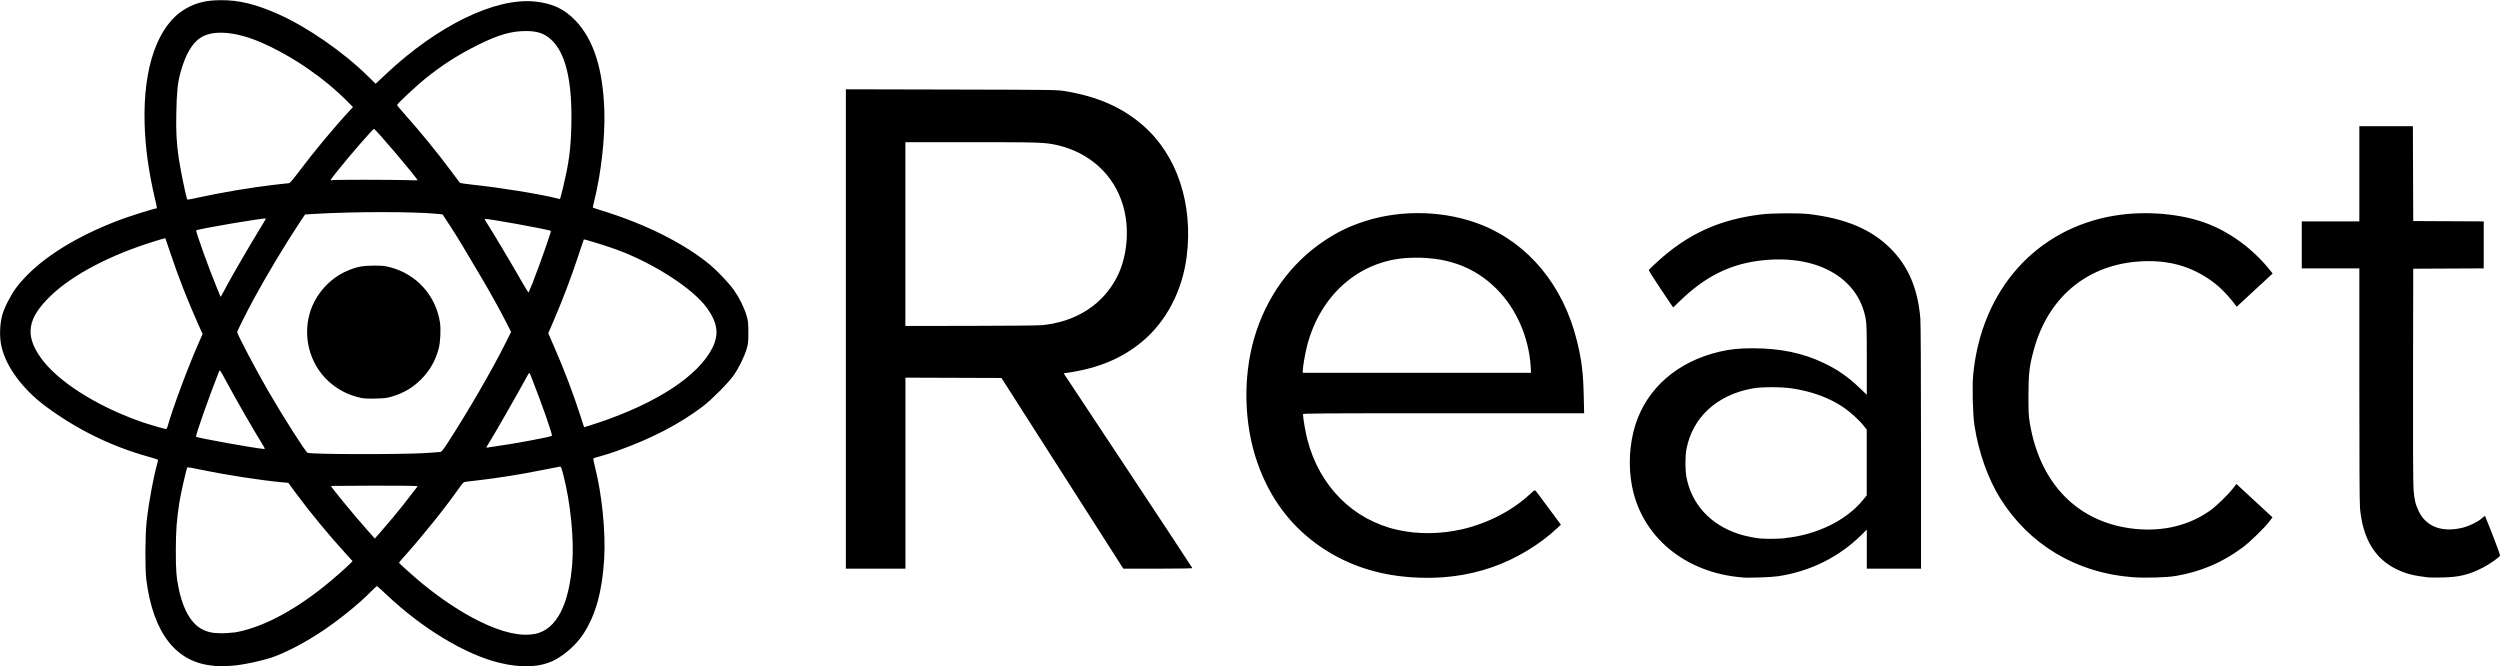 <?xml version="1.0" encoding="UTF-8" standalone="no"?>
<!-- Created with Inkscape (http://www.inkscape.org/) -->

<svg
   width="29.789mm"
   height="7.937mm"
   viewBox="0 0 29.789 7.937"
   version="1.1"
   id="svg1"
   xml:space="preserve"
   xmlns:inkscape="http://www.inkscape.org/namespaces/inkscape"
   xmlns:sodipodi="http://sodipodi.sourceforge.net/DTD/sodipodi-0.dtd"
   xmlns="http://www.w3.org/2000/svg"
   xmlns:svg="http://www.w3.org/2000/svg"><sodipodi:namedview
     id="namedview1"
     pagecolor="#ffffff"
     bordercolor="#000000"
     borderopacity="0.25"
     inkscape:showpageshadow="2"
     inkscape:pageopacity="0.0"
     inkscape:pagecheckerboard="0"
     inkscape:deskcolor="#d1d1d1"
     inkscape:document-units="mm" /><defs
     id="defs1" /><g
     inkscape:label="Capa 1"
     inkscape:groupmode="layer"
     id="layer1"
     transform="translate(-78.677,-44.412)"><path
       style="fill:#000000;stroke-width:0.8"
       d="m 81.227,52.345 c -0.451,-0.035 -0.726,-0.387 -0.807,-1.03 -0.016,-0.125 -0.013,-0.539 0.004,-0.689 0.028,-0.244 0.084,-0.546 0.131,-0.705 0.004,-0.015 0.006,-0.03 0.002,-0.032 -0.003,-0.003 -0.064,-0.022 -0.136,-0.042 -0.435,-0.124 -0.837,-0.324 -1.202,-0.595 -0.273,-0.204 -0.468,-0.467 -0.524,-0.709 -0.026,-0.112 -0.022,-0.261 0.009,-0.378 0.023,-0.084 0.1,-0.236 0.165,-0.323 0.233,-0.311 0.673,-0.599 1.241,-0.812 0.109,-0.041 0.405,-0.134 0.426,-0.134 0.014,0 0.014,-5.11e-4 -0.008,-0.096 -0.081,-0.343 -0.12,-0.63 -0.128,-0.92 -0.018,-0.675 0.16,-1.172 0.486,-1.362 0.126,-0.074 0.246,-0.103 0.421,-0.104 0.219,-9.59e-4 0.417,0.047 0.687,0.167 0.342,0.152 0.771,0.448 1.063,0.735 l 0.096,0.094 0.128,-0.12 c 0.612,-0.574 1.294,-0.906 1.766,-0.86 0.208,0.02 0.353,0.087 0.485,0.225 0.218,0.227 0.33,0.577 0.346,1.076 0.01,0.316 -0.038,0.746 -0.12,1.074 -0.011,0.043 -0.018,0.079 -0.017,0.081 0.002,0.002 0.044,0.015 0.094,0.031 0.533,0.163 0.995,0.395 1.307,0.654 0.087,0.073 0.224,0.218 0.282,0.3 0.061,0.086 0.119,0.204 0.148,0.299 0.019,0.065 0.021,0.082 0.022,0.201 1.8e-4,0.119 -0.002,0.136 -0.021,0.201 -0.028,0.093 -0.094,0.227 -0.156,0.315 -0.063,0.089 -0.26,0.287 -0.365,0.367 -0.277,0.21 -0.609,0.383 -1.02,0.53 -0.063,0.023 -0.151,0.051 -0.197,0.063 -0.045,0.012 -0.085,0.024 -0.088,0.027 -0.003,0.003 0.005,0.045 0.018,0.095 0.085,0.334 0.13,0.78 0.111,1.103 -0.023,0.386 -0.102,0.671 -0.248,0.894 -0.081,0.124 -0.22,0.249 -0.347,0.313 -0.168,0.085 -0.39,0.095 -0.656,0.03 -0.403,-0.098 -0.916,-0.408 -1.339,-0.808 -0.062,-0.058 -0.115,-0.106 -0.118,-0.106 -0.003,0 -0.04,0.034 -0.081,0.076 -0.137,0.139 -0.377,0.333 -0.572,0.462 -0.188,0.125 -0.382,0.229 -0.552,0.296 -0.124,0.049 -0.389,0.107 -0.527,0.116 -0.118,0.007 -0.131,0.007 -0.207,0.002 z m 3.828,-0.38 c 0.251,-0.053 0.402,-0.341 0.441,-0.84 0.022,-0.285 -0.02,-0.711 -0.102,-1.036 -0.026,-0.102 -0.032,-0.118 -0.045,-0.117 -0.008,5.67e-4 -0.113,0.021 -0.232,0.045 -0.233,0.047 -0.495,0.089 -0.717,0.115 -0.076,0.009 -0.152,0.018 -0.17,0.02 -0.03,0.004 -0.035,0.009 -0.075,0.065 -0.168,0.24 -0.429,0.566 -0.664,0.829 -0.033,0.037 -0.06,0.069 -0.06,0.071 -7e-5,0.007 0.185,0.172 0.287,0.256 0.222,0.181 0.453,0.334 0.67,0.441 0.269,0.134 0.499,0.186 0.667,0.15 z m -3.593,-0.015 c 0.317,-0.051 0.695,-0.245 1.077,-0.551 0.106,-0.085 0.276,-0.234 0.318,-0.279 l 0.021,-0.022 -0.079,-0.087 c -0.204,-0.223 -0.426,-0.492 -0.595,-0.721 l -0.092,-0.125 -0.06,-0.005 c -0.256,-0.023 -0.678,-0.088 -0.969,-0.149 -0.093,-0.02 -0.172,-0.033 -0.174,-0.03 -0.01,0.011 -0.076,0.304 -0.093,0.407 -0.034,0.217 -0.043,0.339 -0.044,0.575 -5.1e-4,0.238 0.006,0.33 0.036,0.469 0.034,0.159 0.085,0.283 0.153,0.371 0.059,0.077 0.134,0.124 0.226,0.144 0.065,0.014 0.19,0.014 0.274,8.8e-4 z m 1.881,-1.352 c 0.095,-0.113 0.164,-0.2 0.31,-0.391 0.005,-0.006 -0.132,-0.009 -0.513,-0.008 -0.286,5e-4 -0.52,0.002 -0.52,0.003 -3e-5,0.013 0.287,0.362 0.429,0.521 l 0.094,0.106 0.042,-0.047 c 0.023,-0.026 0.095,-0.109 0.158,-0.185 z m 0.403,-0.788 c 0.089,-0.005 0.17,-0.011 0.18,-0.013 0.013,-0.003 0.036,-0.032 0.078,-0.096 0.241,-0.371 0.535,-0.877 0.689,-1.186 l 0.074,-0.148 -0.057,-0.112 c -0.074,-0.145 -0.18,-0.337 -0.284,-0.514 -0.202,-0.344 -0.304,-0.513 -0.387,-0.639 l -0.088,-0.135 -0.045,-0.005 c -0.291,-0.03 -1.021,-0.03 -1.513,5.57e-4 l -0.081,0.005 -0.07,0.105 c -0.154,0.231 -0.386,0.616 -0.539,0.898 -0.081,0.149 -0.2,0.386 -0.2,0.398 0,0.025 0.223,0.449 0.369,0.701 0.179,0.309 0.446,0.728 0.47,0.738 0.049,0.019 1.082,0.021 1.407,0.003 z m -0.775,-0.659 c -0.127,-0.028 -0.239,-0.081 -0.338,-0.16 -0.25,-0.199 -0.355,-0.537 -0.265,-0.848 0.065,-0.222 0.237,-0.416 0.451,-0.506 0.111,-0.047 0.182,-0.06 0.316,-0.06 0.1,3.73e-4 0.129,0.003 0.193,0.02 0.313,0.083 0.54,0.334 0.591,0.654 0.013,0.082 0.006,0.236 -0.015,0.315 -0.038,0.144 -0.105,0.261 -0.209,0.366 -0.099,0.099 -0.206,0.163 -0.347,0.205 -0.061,0.018 -0.088,0.021 -0.197,0.024 -0.093,0.002 -0.14,-5.24e-4 -0.18,-0.009 z m -1.172,0.546 c -0.104,-0.166 -0.306,-0.518 -0.432,-0.752 -0.064,-0.119 -0.071,-0.129 -0.078,-0.112 -0.111,0.279 -0.286,0.773 -0.276,0.783 0.015,0.014 0.713,0.14 0.813,0.146 0.011,6.6e-4 0.005,-0.013 -0.027,-0.064 z m 2.782,0.033 c 0.189,-0.024 0.657,-0.111 0.672,-0.125 0.011,-0.01 -0.112,-0.36 -0.248,-0.708 -0.009,-0.023 -0.019,-0.041 -0.022,-0.041 -0.003,0 -0.028,0.042 -0.055,0.093 -0.059,0.111 -0.377,0.667 -0.414,0.723 -0.014,0.022 -0.03,0.048 -0.035,0.058 -0.009,0.017 -0.009,0.018 0.013,0.014 0.012,-0.003 0.052,-0.008 0.089,-0.013 z m -3.907,-0.237 c 0.053,-0.196 0.247,-0.717 0.373,-1.001 l 0.044,-0.1 -0.056,-0.125 c -0.127,-0.285 -0.234,-0.559 -0.327,-0.838 -0.033,-0.097 -0.06,-0.178 -0.061,-0.179 -8e-4,-10e-4 -0.054,0.014 -0.119,0.034 -0.533,0.164 -0.983,0.399 -1.246,0.652 -0.278,0.267 -0.311,0.468 -0.121,0.736 0.196,0.278 0.652,0.571 1.182,0.76 0.083,0.03 0.291,0.091 0.309,0.092 0.009,3.28e-4 0.016,-0.01 0.022,-0.032 z m 5.138,-0.046 c 0.694,-0.234 1.185,-0.556 1.352,-0.887 0.082,-0.162 0.065,-0.297 -0.06,-0.474 -0.161,-0.228 -0.623,-0.529 -1.066,-0.695 -0.106,-0.04 -0.4,-0.131 -0.404,-0.126 -0.002,0.002 -0.032,0.091 -0.068,0.2 -0.081,0.245 -0.182,0.513 -0.281,0.743 l -0.075,0.175 0.071,0.163 c 0.123,0.283 0.224,0.549 0.308,0.809 0.05,0.157 0.046,0.146 0.054,0.146 0.004,0 0.08,-0.025 0.168,-0.054 z m -4.441,-1.616 c 0.08,-0.148 0.291,-0.511 0.395,-0.68 0.045,-0.073 0.081,-0.134 0.08,-0.135 -0.012,-0.012 -0.815,0.125 -0.831,0.141 -0.009,0.009 0.154,0.463 0.242,0.674 0.022,0.054 0.043,0.103 0.045,0.109 0.006,0.013 -0.002,0.025 0.07,-0.109 z m 3.658,-0.063 c 0.081,-0.207 0.218,-0.597 0.212,-0.604 -0.015,-0.016 -0.762,-0.151 -0.786,-0.143 -0.004,0.001 0.005,0.02 0.019,0.042 0.052,0.077 0.337,0.556 0.431,0.723 0.036,0.064 0.068,0.114 0.071,0.11 0.003,-0.004 0.027,-0.061 0.054,-0.128 z m -3.98,-1.004 c 0.286,-0.062 0.602,-0.115 0.893,-0.15 0.093,-0.011 0.175,-0.02 0.182,-0.02 0.006,0 0.053,-0.054 0.102,-0.12 0.191,-0.255 0.441,-0.555 0.629,-0.756 l 0.028,-0.03 -0.059,-0.06 c -0.282,-0.285 -0.654,-0.542 -1.028,-0.707 -0.302,-0.133 -0.579,-0.157 -0.727,-0.061 -0.106,0.068 -0.183,0.203 -0.243,0.422 -0.032,0.116 -0.043,0.228 -0.048,0.467 -0.005,0.235 0.002,0.363 0.029,0.549 0.019,0.13 0.08,0.428 0.098,0.483 0.005,0.013 0.002,0.014 0.143,-0.017 z m 4.339,-0.128 c 0.069,-0.285 0.09,-0.446 0.097,-0.732 0.012,-0.529 -0.068,-0.865 -0.244,-1.023 -0.081,-0.072 -0.161,-0.099 -0.297,-0.099 -0.174,-2.42e-4 -0.327,0.044 -0.567,0.163 -0.245,0.122 -0.425,0.237 -0.639,0.409 -0.095,0.077 -0.325,0.291 -0.329,0.308 -0.002,0.005 0.036,0.051 0.082,0.102 0.188,0.21 0.401,0.47 0.566,0.693 0.051,0.069 0.097,0.129 0.1,0.133 0.004,0.004 0.068,0.014 0.143,0.022 0.335,0.035 0.804,0.111 1.015,0.164 0.015,0.004 0.03,0.007 0.033,0.008 0.003,4.44e-4 0.021,-0.066 0.041,-0.147 z m -2.328,-0.082 c 0.224,9.3e-5 0.448,0.003 0.499,0.005 0.051,0.003 0.093,0.003 0.093,6.26e-4 0,-0.022 -0.501,-0.612 -0.519,-0.612 -0.013,0 -0.286,0.314 -0.434,0.5 -0.095,0.12 -0.094,0.118 -0.067,0.111 0.012,-0.003 0.205,-0.005 0.429,-0.005 z m 12.416,4.735 c -0.386,-0.028 -0.737,-0.144 -1.04,-0.346 -0.366,-0.243 -0.628,-0.587 -0.779,-1.025 -0.158,-0.456 -0.171,-1.011 -0.035,-1.478 0.141,-0.484 0.434,-0.891 0.832,-1.157 0.163,-0.109 0.303,-0.176 0.486,-0.235 0.446,-0.144 0.97,-0.126 1.397,0.046 0.555,0.224 0.964,0.719 1.127,1.367 0.058,0.23 0.078,0.389 0.084,0.664 l 0.005,0.211 h -1.675 c -1.458,0 -1.675,0.002 -1.675,0.011 0,0.044 0.029,0.212 0.051,0.299 0.143,0.558 0.544,0.961 1.076,1.08 0.244,0.055 0.519,0.051 0.776,-0.009 0.305,-0.072 0.598,-0.225 0.804,-0.419 0.044,-0.042 0.055,-0.048 0.064,-0.039 0.006,0.006 0.076,0.099 0.156,0.208 l 0.146,0.197 -0.045,0.042 c -0.209,0.197 -0.494,0.368 -0.778,0.466 -0.305,0.105 -0.619,0.143 -0.974,0.118 z m 1.44,-2.514 c -0.024,-0.349 -0.172,-0.685 -0.403,-0.917 -0.272,-0.274 -0.617,-0.395 -1.056,-0.373 -0.58,0.03 -1.049,0.438 -1.206,1.05 -0.024,0.094 -0.051,0.252 -0.051,0.3 v 0.019 h 1.36 1.36 z m 2.52,2.517 c -0.678,-0.054 -1.195,-0.482 -1.312,-1.084 -0.047,-0.24 -0.032,-0.51 0.041,-0.738 0.139,-0.435 0.502,-0.75 1,-0.867 0.128,-0.03 0.232,-0.041 0.397,-0.041 0.326,1.02e-4 0.597,0.056 0.843,0.174 0.172,0.082 0.291,0.165 0.43,0.298 l 0.086,0.082 v -0.417 c 0,-0.332 -0.002,-0.431 -0.012,-0.483 -0.089,-0.509 -0.607,-0.788 -1.288,-0.695 -0.346,0.047 -0.635,0.195 -0.921,0.472 l -0.086,0.083 -0.147,-0.218 c -0.081,-0.12 -0.145,-0.222 -0.143,-0.228 0.002,-0.006 0.048,-0.05 0.101,-0.099 0.365,-0.333 0.739,-0.503 1.236,-0.564 0.128,-0.016 0.454,-0.018 0.571,-0.004 0.437,0.052 0.744,0.182 0.973,0.411 0.211,0.211 0.325,0.479 0.354,0.832 0.005,0.058 0.008,0.659 0.008,1.538 l 1.3e-4,1.444 h -0.323 -0.323 v -0.233 -0.232 l -0.065,0.064 c -0.268,0.264 -0.609,0.433 -0.991,0.491 -0.08,0.012 -0.347,0.022 -0.429,0.015 z m 0.509,-0.468 c 0.38,-0.039 0.731,-0.21 0.93,-0.454 l 0.045,-0.055 v -0.392 -0.392 l -0.033,-0.042 c -0.052,-0.068 -0.166,-0.171 -0.25,-0.227 -0.169,-0.113 -0.371,-0.186 -0.608,-0.222 -0.125,-0.019 -0.361,-0.019 -0.469,5.02e-4 -0.424,0.076 -0.716,0.344 -0.788,0.724 -0.016,0.083 -0.016,0.25 -4e-5,0.333 0.061,0.323 0.286,0.567 0.622,0.677 0.071,0.023 0.183,0.047 0.257,0.054 0.064,0.006 0.217,0.005 0.293,-0.003 z m 4.135,0.465 c -0.662,-0.052 -1.225,-0.388 -1.568,-0.937 -0.147,-0.236 -0.259,-0.55 -0.308,-0.87 -0.02,-0.13 -0.029,-0.468 -0.015,-0.607 0.097,-1.008 0.751,-1.741 1.687,-1.894 0.374,-0.061 0.801,-0.023 1.112,0.099 0.282,0.111 0.546,0.309 0.745,0.561 l 0.024,0.03 -0.214,0.198 -0.214,0.198 -0.016,-0.021 c -0.105,-0.138 -0.205,-0.236 -0.323,-0.314 -0.253,-0.168 -0.53,-0.232 -0.867,-0.201 -0.602,0.057 -1.046,0.44 -1.212,1.049 -0.053,0.193 -0.063,0.282 -0.064,0.539 -1.9e-4,0.185 0.002,0.246 0.014,0.319 0.118,0.74 0.579,1.207 1.257,1.276 0.336,0.034 0.646,-0.042 0.893,-0.218 0.075,-0.053 0.214,-0.188 0.273,-0.264 l 0.041,-0.053 0.049,0.045 c 0.027,0.025 0.124,0.114 0.215,0.199 l 0.166,0.153 -0.036,0.048 c -0.058,0.077 -0.235,0.249 -0.322,0.313 -0.241,0.179 -0.497,0.287 -0.795,0.338 -0.11,0.019 -0.376,0.026 -0.524,0.014 z m 3.537,0.004 c -0.182,-0.021 -0.275,-0.045 -0.383,-0.098 -0.26,-0.126 -0.402,-0.364 -0.436,-0.725 -0.006,-0.06 -0.008,-0.56 -0.008,-1.475 l -3e-5,-1.385 h -0.343 -0.343 v -0.28 -0.28 h 0.343 0.343 v -0.567 -0.567 h 0.319 0.319 l 0.002,0.565 0.002,0.565 0.42,0.002 0.42,0.002 v 0.28 0.28 l -0.42,0.002 -0.42,0.002 -0.002,1.268 c -0.002,0.813 5.9e-4,1.304 0.006,1.367 0.01,0.121 0.023,0.174 0.063,0.257 0.09,0.185 0.28,0.254 0.525,0.193 0.079,-0.02 0.179,-0.069 0.226,-0.111 0.037,-0.032 0.037,-0.032 0.044,-0.014 0.004,0.01 0.045,0.115 0.092,0.233 0.046,0.118 0.083,0.22 0.08,0.226 -0.007,0.02 -0.124,0.101 -0.201,0.141 -0.166,0.086 -0.285,0.115 -0.482,0.119 -0.076,0.002 -0.15,0.001 -0.165,-4.9e-4 z M 88.756,48.332 v -2.856 l 1.255,0.003 c 1.239,0.003 1.256,0.003 1.357,0.019 0.387,0.064 0.681,0.193 0.928,0.408 0.407,0.354 0.6,0.936 0.521,1.564 -0.052,0.407 -0.243,0.773 -0.53,1.012 -0.241,0.201 -0.525,0.319 -0.892,0.372 l -0.044,0.006 0.767,1.158 c 0.422,0.637 0.767,1.161 0.767,1.164 1.3e-4,0.003 -0.185,0.006 -0.411,0.006 l -0.412,-1.14e-4 -0.726,-1.136 -0.726,-1.136 -0.572,-0.002 -0.572,-0.002 v 1.138 1.138 h -0.355 -0.355 z m 2.321,-0.044 c 0.416,-0.035 0.746,-0.246 0.915,-0.586 0.119,-0.24 0.146,-0.569 0.068,-0.837 -0.107,-0.371 -0.4,-0.638 -0.795,-0.726 -0.138,-0.03 -0.201,-0.033 -1.012,-0.033 h -0.788 v 1.095 1.095 l 0.766,-9.6e-4 c 0.421,-5.25e-4 0.802,-0.004 0.846,-0.008 z"
       id="path3" /></g></svg>
